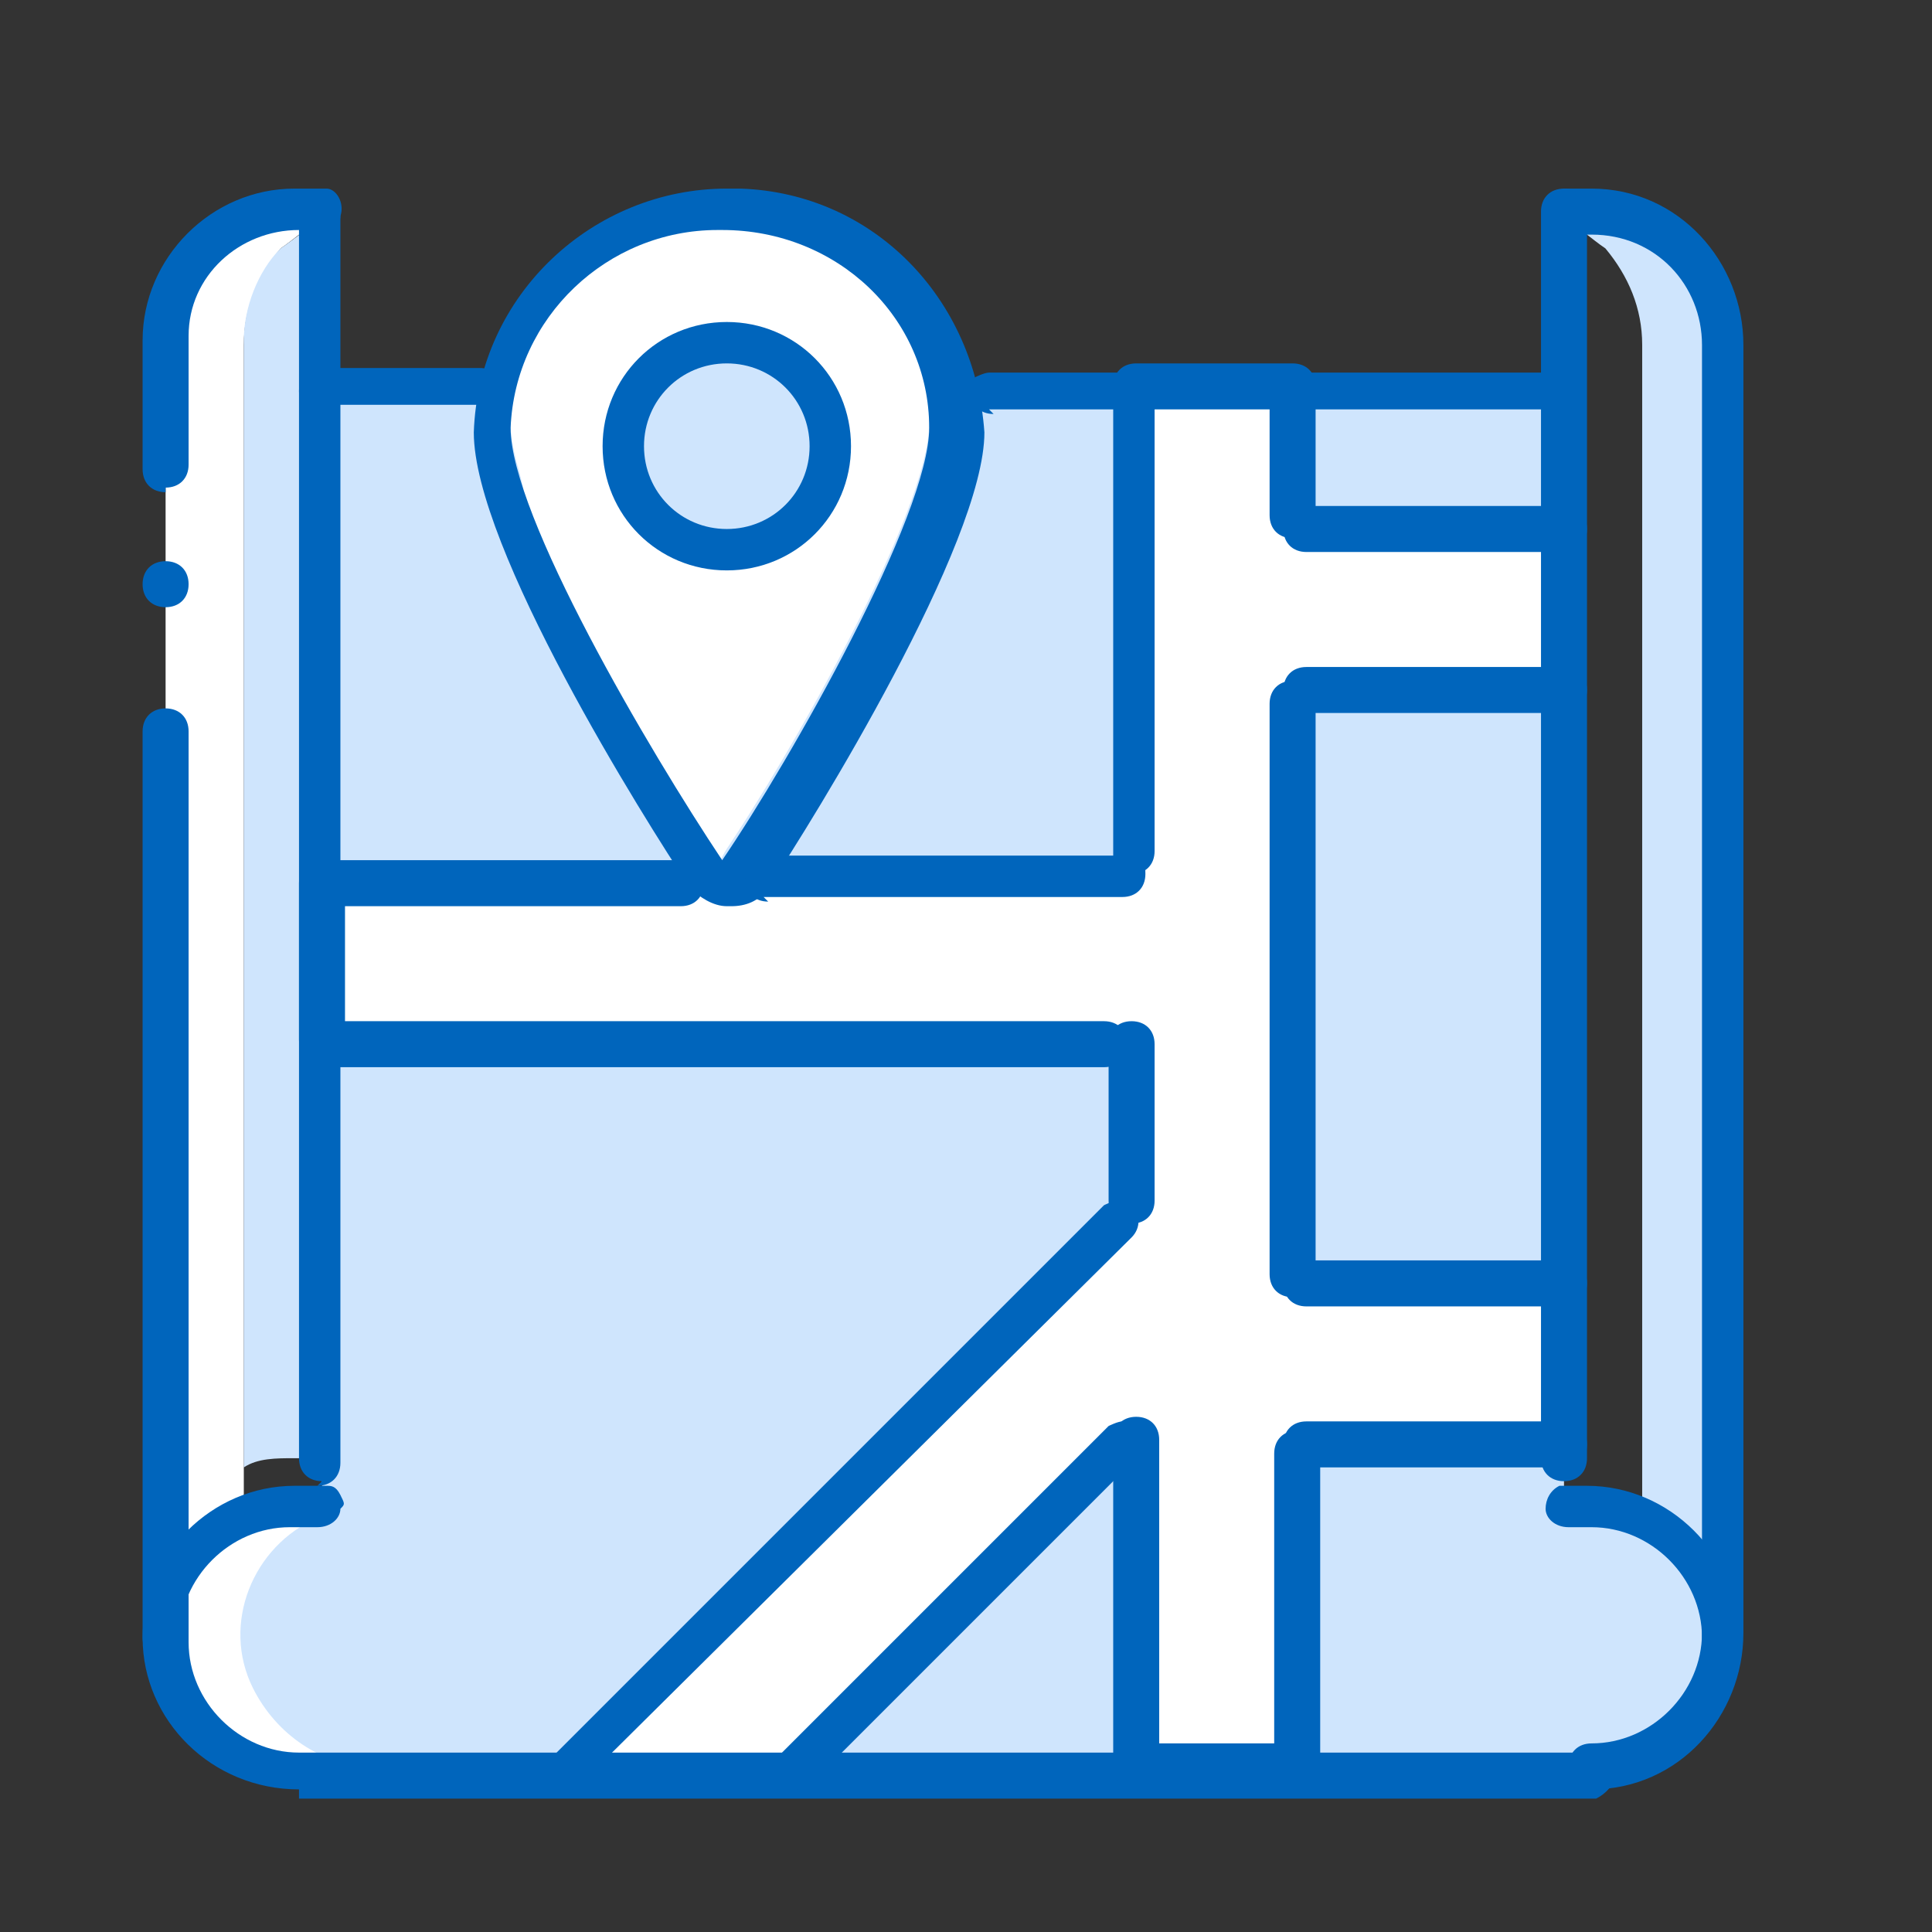 <?xml version="1.0" encoding="UTF-8"?>
<svg id="_レイヤー_1" data-name="レイヤー 1" xmlns="http://www.w3.org/2000/svg" version="1.1" viewBox="0 0 42 42">
  <rect x="0" y="0" width="42" height="42" fill="#333333" stroke="none"/>
  <defs>
    <style>
      .cls-1 {
        fill: none;
      }

      .cls-1, .cls-2, .cls-3, .cls-4, .cls-5 {
        stroke-width: 0px;
      }

      .cls-2, .cls-5 {
        fill: #0065bc;
      }

      .cls-3 {
        fill: #fff;
      }

      .cls-4 {
        fill: #cfe5fd;
      }

      .cls-5 {
        display: none;
      }
    </style>
  </defs>
  <g id="_グループ_158" data-name="グループ 158">
    <g id="_イラスト6" data-name="イラスト6">
      <rect id="_長方形_1188" data-name="長方形 1188" class="cls-1" x="-1" width="42" height="42"/>
    </g>
    <g id="_テキストイラスト" data-name=" テキストイラスト">
      <path id="_パス_238" data-name="パス 238" class="cls-4" d="M34,4.6v.2c.3.1.6.4.9.6.5.6.8,1.3.8,2.1v25.4c1,.5,1.7,1.5,1.7,2.7V7.5c0-.8-.3-1.5-.8-2.1-.5-.5-1.2-.9-2-.9-.2,0-.4,0-.6,0h0Z"/>
      <path id="_パス_239" data-name="パス 239" class="cls-4" d="M32.9,38.4h1.7c1.6,0,2.8-1.3,2.8-2.8s-1.3-2.8-2.8-2.8c-.2,0-.4.1-.5.2,1.4.6,2.1,2.3,1.4,3.7-.5,1-1.5,1.7-2.6,1.7h0Z"/>
      <path id="_パス_240" data-name="パス 240" class="cls-3" d="M7,4.6v.2c-.3.1-.6.4-.9.6-.5.6-.8,1.3-.8,2.1v25.4c-1,.5-1.7,1.5-1.7,2.7V7.5c0-.8.3-1.5.8-2.1.5-.5,1.2-.9,2-.9.2,0,.4,0,.6,0h0Z"/>
      <path id="_パス_241" data-name="パス 241" class="cls-4" d="M7,4.8v26.9c-.2,0-.4,0-.6,0-.4,0-.8,0-1.1.2V7.4c0-.7.3-1.5.8-2,.3-.2.5-.4.9-.6h0Z"/>
      <rect id="_長方形_1501" data-name="長方形 1501" class="cls-4" x="28.4" y="15.3" width="5.6" height="12.4"/>
      <path id="_パス_242" data-name="パス 242" class="cls-4" d="M37.4,35.6c0,1.6-1.3,2.8-2.8,2.8h-6.2v-6.8h5.6v1.2c.2,0,.4,0,.6,0,1.6,0,2.8,1.3,2.8,2.8h0Z"/>
      <path id="_パス_243" data-name="パス 243" class="cls-4" d="M24.5,31.4v7.1h-7.1l7.1-7.1Z"/>
      <path id="_パス_244" data-name="パス 244" class="cls-4" d="M23.9,23.2v3.4l-11.9,11.9h-5.6c-1.6,0-2.8-1.3-2.8-2.8s1.3-2.8,2.8-2.8c.2,0,.4,0,.6,0v-9.7h16.9,0Z"/>
      <path id="_パス_245" data-name="パス 245" class="cls-3" d="M8.1,38.4h-1.7c-1.6,0-2.8-1.3-2.8-2.8s1.3-2.8,2.8-2.8c.2,0,.4.1.5.2-1.4.6-2.1,2.3-1.4,3.7.5,1,1.5,1.7,2.6,1.7h0Z"/>
      <path id="_パス_246" data-name="パス 246" class="cls-4" d="M24.9,22.2v3.6l-12.3,12.7h-4.1c-1.6,0-2.9-1.3-2.9-3,0-1.2.7-2.3,1.7-2.8.3.2,0-.3,0-.3h.6c0,0-.6-10.3-.6-10.3h17.6Z"/>
      <rect id="_長方形_1502" data-name="長方形 1502" class="cls-4" x="28.4" y="8.5" width="5.6" height="2.8"/>
      <path id="_パス_247" data-name="パス 247" class="cls-4" d="M28.2,15v12.9h5.9v3.5h-5.9v7h-3.5v-7.3l-7.4,7.3h-5l12.4-12.3v-3.5H7v-14.1h21.2v2.9h5.9v3.5h-5.9Z"/>
      <path id="_パス_248" data-name="パス 248" class="cls-3" d="M28.2,15v12.9h5.9v3.5h-5.9v7h-3.5v-7.3l-7.4,7.3h-5l12.4-12.3v-3.5H7v-3.5h17.7v-10.6h3.5v2.9h5.9v3.5h-5.9Z"/>
      <path id="_パス_249" data-name="パス 249" class="cls-4" d="M20.8,9.4c0,2.2-3.4,7.8-4.6,9.6-.2.2-.5.3-.8.1,0,0,0,0-.1-.1-1.2-1.8-4.6-7.5-4.6-9.6.2-2.8,2.6-5,5.4-4.8,2.6.1,4.7,2.2,4.8,4.8h0Z"/>
      <path class="cls-3" d="M15.6,4.9c-2.4,0-4.4,1.9-4.5,4.3,0,1.9,3,7,4.6,9.4h0c0,.1,0,0,0,0,1.5-2.2,4.5-7.5,4.5-9.4,0-2.4-2-4.3-4.5-4.3h-.3Z"/>
      <path id="_パス_250" data-name="パス 250" class="cls-3" d="M19.1,9.4c0,2.2-2.6,7.8-3.6,9.6,0,.2-.3.3-.5.2,0,0-.2-.1-.2-.2-1-1.8-3.6-7.5-3.6-9.6s1.8-4.8,4-4.8,4,2.2,4,4.8h0Z"/>
      <circle id="_楕円形_44" data-name="楕円形 44" class="cls-4" cx="15.8" cy="9.6" r="2.3"/>
      <path id="_パス_251" data-name="パス 251" class="cls-5" d="M3.6,10.8c-.3,0-.6-.3-.6-.6,0,0,0,0,0,0v-2.8c0-1.9,1.5-3.4,3.4-3.4,0,0,0,0,0,0,.2,0,.5,0,.7,0,.3,0,.5.4.4.7,0,.3-.3.4-.6.4-.1,0-.3,0-.4,0-1.2,0-2.3,1-2.3,2.2,0,0,0,0,0,0v2.8c0,.3-.3.6-.6.6,0,0,0,0,0,0h0Z"/>
      <path class="cls-2" d="M3.6,10.7c-.3,0-.5-.2-.5-.5v-2.8c0-1.8,1.5-3.3,3.3-3.3.3,0,.5,0,.7,0,.2,0,.4.3.3.6,0,.2-.2.3-.4.3-.2,0-.4,0-.5,0-1.3,0-2.4,1-2.4,2.3v2.8c0,.3-.2.5-.5.5h0Z"/>
      <path id="_パス_252" data-name="パス 252" class="cls-5" d="M34.6,39H6.5c-1.9,0-3.5-1.5-3.5-3.4V15.9c0-.3.3-.6.6-.6.3,0,.6.2.6.6v19.8c0,1.3,1.1,2.3,2.3,2.3h28.1c.3,0,.6.3.6.6,0,.3-.3.6-.6.6h0Z"/>
      <path class="cls-2" d="M6.5,38.9c-1.9,0-3.4-1.5-3.4-3.3V15.9c0-.3.2-.5.5-.5s.5.2.5.5v19.8c0,1.3,1.1,2.4,2.4,2.4h28.1c.3,0,.5.2.5.5,0,.2-.2.4-.4.5H6.5Z"/>
      <path id="_パス_253" data-name="パス 253" class="cls-5" d="M3.6,36.2c-.3,0-.6-.3-.6-.6,0,0,0,0,0,0,0-1.9,1.5-3.4,3.4-3.4.2,0,.5,0,.7,0,.3,0,.5.3.5.6,0,.3-.3.5-.6.5,0,0,0,0,0,0-.1,0-.3,0-.4,0-1.2,0-2.3,1-2.3,2.3,0,.3-.3.6-.6.6h0,0Z"/>
      <path class="cls-2" d="M3.6,36.1c-.3,0-.5-.2-.5-.5,0-1.8,1.5-3.3,3.3-3.3.2,0,.4,0,.7,0,.1,0,.2,0,.3.2s.1.2,0,.3c0,.2-.2.4-.5.4h-.2c-.1,0-.3,0-.4,0-1.3,0-2.4,1.1-2.4,2.4,0,.1,0,.2-.1.3,0,0-.2.1-.3.1h0Z"/>
      <path id="_パス_254" data-name="パス 254" class="cls-5" d="M34.6,39c-.3,0-.6-.3-.6-.6,0-.3.3-.6.6-.6,1.3,0,2.3-1.1,2.3-2.3V7.5c0-1.3-1-2.3-2.3-2.3-.1,0-.3,0-.4,0-.3,0-.6-.1-.7-.4,0,0,0,0,0,0,0-.3.1-.6.4-.7.2,0,.5,0,.7,0,1.9,0,3.4,1.6,3.4,3.5v28c0,1.9-1.5,3.5-3.4,3.5h0Z"/>
      <path class="cls-2" d="M34.6,38.9c-.3,0-.5-.2-.5-.5,0-.3.2-.5.5-.5,1.3,0,2.4-1.1,2.4-2.4V7.5c0-1.3-1-2.4-2.4-2.4h0c-.2,0-.3,0-.5,0,0,0,0,0,0,0-.3,0-.5-.2-.5-.4,0-.3.1-.5.4-.6.2,0,.4,0,.6,0,1.9,0,3.3,1.6,3.3,3.4v28c0,1.8-1.4,3.4-3.3,3.4Z"/>
      <path id="_パス_255" data-name="パス 255" class="cls-5" d="M37.4,36.2c-.3,0-.6-.3-.6-.6h0c0-1.2-1-2.3-2.3-2.3-.1,0-.3,0-.4,0-.3,0-.6-.2-.6-.5,0-.3.1-.5.4-.6.2,0,.5,0,.7,0,1.9,0,3.4,1.5,3.4,3.4,0,.3-.3.6-.6.6h0Z"/>
      <path class="cls-2" d="M37.5,36.1c-.2,0-.3,0-.4-.2s-.1-.2-.1-.3c0-1.3-1.1-2.4-2.4-2.4h0c-.2,0-.3,0-.5,0h0c-.3,0-.5-.2-.5-.4,0-.2.1-.4.3-.5.2,0,.4,0,.6,0,1.8,0,3.3,1.5,3.3,3.3,0,.1,0,.2-.1.3,0,0-.2.1-.3.1h0Z"/>
      <path id="_パス_256" data-name="パス 256" class="cls-5" d="M7,32.3c-.3,0-.6-.3-.6-.6,0,0,0,0,0,0V4.6c0-.3.3-.6.6-.6s.6.3.6.6h0v27.1c0,.3-.3.6-.6.6,0,0,0,0,0,0Z"/>
      <path class="cls-2" d="M7,32.2c-.3,0-.5-.2-.5-.5V4.6c0-.1,0-.2.1-.3,0,0,.2-.1.3-.1.3,0,.5.2.5.5v27.1c0,.3-.2.5-.5.5Z"/>
      <path id="_パス_257" data-name="パス 257" class="cls-5" d="M34,32.3c-.3,0-.6-.3-.6-.6h0V4.6c0-.3.3-.6.6-.6s.6.3.6.6v27.1c0,.3-.3.6-.6.6,0,0,0,0,0,0Z"/>
      <path class="cls-2" d="M34,32.2c-.3,0-.5-.2-.5-.5V4.6c0-.3.2-.5.5-.5s.5.2.5.5v27.1c0,.3-.2.5-.5.5Z"/>
      <path id="_パス_258" data-name="パス 258" class="cls-5" d="M34,9.1h-12.5c-.3,0-.6-.3-.6-.6s.3-.6.6-.6h12.5c.3,0,.6.3.6.6,0,.3-.3.6-.6.6h0Z"/>
      <path class="cls-2" d="M21.6,9c-.3,0-.5-.2-.5-.5,0-.1,0-.2.1-.3,0,0,.2-.1.3-.1h12.5c.1,0,.2,0,.3.1s.1.2.1.3,0,.2-.1.3-.2.1-.3.1h-12.5Z"/>
      <path id="_パス_259" data-name="パス 259" class="cls-5" d="M10.4,9.1h-3.4c-.3,0-.6-.3-.6-.6,0-.3.3-.6.6-.6h3.4c.3,0,.6.3.6.6s-.3.6-.6.6h0Z"/>
      <path class="cls-2" d="M7,9c-.3,0-.5-.2-.5-.5,0-.3.2-.5.5-.5h3.4c.1,0,.2,0,.3.1s.1.2.1.3c0,.1,0,.2-.1.3,0,0-.2.1-.3.1h-3.4Z"/>
      <path id="_パス_260" data-name="パス 260" class="cls-5" d="M15.8,12.5c-1.6,0-2.8-1.3-2.8-2.8s1.3-2.8,2.8-2.8,2.8,1.3,2.8,2.8h0c0,1.6-1.3,2.8-2.8,2.8ZM15.8,8c-.9,0-1.7.8-1.7,1.7s.8,1.7,1.7,1.7,1.7-.8,1.7-1.7c0-.9-.8-1.7-1.7-1.7Z"/>
      <path class="cls-2" d="M15.8,12.4c-1.5,0-2.7-1.2-2.7-2.7s1.2-2.7,2.7-2.7,2.7,1.2,2.7,2.7-1.2,2.7-2.7,2.7ZM15.8,7.9c-1,0-1.8.8-1.8,1.8s.8,1.8,1.8,1.8,1.8-.8,1.8-1.8c0-1-.8-1.8-1.8-1.8h0Z"/>
      <path id="_パス_261" data-name="パス 261" class="cls-5" d="M15.8,19.8c-.4,0-.7-.2-.9-.5-1-1.5-4.7-7.5-4.7-9.9.2-3.1,2.8-5.5,5.9-5.4,2.9.1,5.2,2.5,5.4,5.4,0,2.5-3.7,8.5-4.7,9.9-.2.3-.6.5-.9.5h0ZM15.8,5.1c-2.4,0-4.4,1.8-4.5,4.2,0,1.8,3,7,4.5,9.3,1.5-2.3,4.5-7.5,4.5-9.3,0-2.4-2.1-4.3-4.5-4.2h0Z"/>
      <path class="cls-2" d="M15.8,19.7c-.3,0-.6-.2-.8-.4-1-1.5-4.7-7.4-4.7-9.9.1-3,2.6-5.3,5.5-5.3s.2,0,.3,0c2.9.1,5.1,2.4,5.3,5.3,0,2.4-3.7,8.4-4.7,9.9-.2.3-.5.4-.8.4h0ZM15.6,5c-2.4,0-4.4,1.9-4.5,4.3,0,1.9,3,7,4.6,9.4h0c0,.1,0,0,0,0,1.5-2.2,4.5-7.5,4.5-9.4,0-2.4-2-4.3-4.5-4.3h-.3Z"/>
      <path id="_パス_262" data-name="パス 262" class="cls-5" d="M23.9,23.2H7c-.3,0-.6-.3-.6-.6,0,0,0,0,0,0v-3.4c0-.3.3-.6.6-.6h7.8c.3,0,.6.3.6.6,0,.3-.3.6-.6.6h-7.2v2.3h16.4c.3,0,.6.3.6.6,0,.3-.3.6-.6.6h0Z"/>
      <path class="cls-2" d="M7,23.1c-.3,0-.5-.2-.5-.5v-3.4c0-.3.2-.5.5-.5h7.8c.3,0,.5.2.5.5,0,.3-.2.5-.5.5h-7.3v2.5h16.5c.3,0,.5.2.5.5,0,.3-.2.5-.5.5h0s-17,0-17,0Z"/>
      <path id="_パス_263" data-name="パス 263" class="cls-5" d="M24.5,19.7h-7.8c-.3,0-.6-.3-.6-.6,0-.3.3-.6.6-.6h7.8c.3,0,.6.3.6.6,0,.3-.3.6-.6.6Z"/>
      <path class="cls-2" d="M16.7,19.6c-.3,0-.5-.2-.5-.5,0-.3.2-.5.5-.5h7.8c.1,0,.2,0,.3.1s.1.2.1.3c0,.3-.2.5-.5.5h-7.8Z"/>
      <path id="_パス_264" data-name="パス 264" class="cls-5" d="M34.1,12.1h-5.6c-.3,0-.6-.3-.6-.6s.3-.6.6-.6h5.6c.3,0,.6.3.6.6s-.3.6-.6.6Z"/>
      <path class="cls-2" d="M28.4,12c-.3,0-.5-.2-.5-.5s.2-.5.5-.5h5.6c.3,0,.5.2.5.5s-.2.5-.5.5h-5.6Z"/>
      <path id="_パス_265" data-name="パス 265" class="cls-5" d="M34.1,15.6h-5.6c-.3,0-.6-.3-.6-.6,0-.3.3-.6.6-.6h5.6c.3,0,.6.3.6.6,0,.3-.3.6-.6.6Z"/>
      <path class="cls-2" d="M28.4,15.5c-.3,0-.5-.2-.5-.5,0-.3.2-.5.5-.5h5.6c.3,0,.5.2.5.5s-.2.5-.5.5h-5.6Z"/>
      <path id="_パス_266" data-name="パス 266" class="cls-5" d="M34.1,28.5h-5.6c-.3,0-.6-.3-.6-.6s.3-.6.6-.6h5.6c.3,0,.6.3.6.6s-.3.6-.6.6Z"/>
      <path class="cls-2" d="M28.4,28.4c-.3,0-.5-.2-.5-.5s.2-.5.5-.5h5.6c.3,0,.5.2.5.5s-.2.5-.5.5h-5.6Z"/>
      <path id="_パス_267" data-name="パス 267" class="cls-5" d="M34.1,32h-5.6c-.3,0-.6-.3-.6-.6s.3-.6.6-.6h5.6c.3,0,.6.3.6.6s-.3.6-.6.6Z"/>
      <path class="cls-2" d="M28.4,31.9c-.3,0-.5-.2-.5-.5s.2-.5.5-.5h5.6c.3,0,.5.2.5.5s-.2.5-.5.5h-5.6Z"/>
      <path id="_パス_268" data-name="パス 268" class="cls-5" d="M17.4,39c-.3,0-.6-.3-.6-.6,0-.2,0-.3.2-.4l7.1-7.1c.2-.2.6-.2.8,0,0,0,.1.2.1.3,0,.2,0,.4-.1.5l-7.1,7.1c-.1.1-.3.2-.4.2h0Z"/>
      <path class="cls-2" d="M17.4,38.9c-.3,0-.5-.2-.5-.5,0-.1,0-.2.1-.3l7.1-7.1c0,0,.2-.1.3-.1s.2,0,.3.1c0,0,.1.1.1.2,0,.2,0,.3-.1.5l-7.1,7.1c0,0-.2.1-.3.1Z"/>
      <path id="_パス_269" data-name="パス 269" class="cls-5" d="M12.5,39c-.3,0-.6-.3-.6-.6,0-.2,0-.3.2-.4l11.9-11.9c.2-.2.6-.2.8,0s.2.6,0,.8h0l-11.9,11.9c-.1.1-.3.2-.4.2h0Z"/>
      <path class="cls-2" d="M12.5,38.9c-.3,0-.5-.2-.5-.5,0-.1,0-.2.1-.3l11.9-11.9c0,0,.2-.1.3-.1s.2,0,.3.1c.2.2.2.5,0,.7l-11.9,11.8c0,0-.2.1-.3.1Z"/>
      <path id="_パス_270" data-name="パス 270" class="cls-5" d="M24.7,19.2c-.3,0-.6-.3-.6-.6h0v-10.2c0-.3.3-.6.6-.6,0,0,0,0,0,0h3.4c.3,0,.6.3.6.6h0v2.8c0,.3-.3.6-.6.6s-.6-.3-.6-.6v-2.3h-2.3v9.6c0,.3-.3.6-.6.6h0,0Z"/>
      <path class="cls-2" d="M24.7,19.1c-.3,0-.5-.2-.5-.5v-10.2c0-.3.2-.5.5-.5h3.4c.3,0,.5.2.5.5v2.8c0,.3-.2.5-.5.5s-.5-.2-.5-.5v-2.4h-2.5v9.7c0,.3-.2.5-.5.5Z"/>
      <path id="_パス_271" data-name="パス 271" class="cls-5" d="M28.1,39h-3.4c-.3,0-.6-.3-.6-.6h0v-7.1c0-.3.3-.6.6-.6s.6.3.6.6v6.5h2.3v-6.2c0-.3.3-.6.6-.6s.6.3.6.6v6.8c0,.3-.3.6-.6.6h0Z"/>
      <path class="cls-2" d="M24.7,38.9c-.3,0-.5-.2-.5-.5v-7.1c0-.3.2-.5.5-.5s.5.2.5.5v6.6h2.5v-6.3c0-.3.2-.5.5-.5s.5.2.5.5v6.8c0,.3-.2.5-.5.5h0s-3.4,0-3.4,0Z"/>
      <path id="_パス_272" data-name="パス 272" class="cls-5" d="M28.1,28.3c-.3,0-.6-.3-.6-.6h0v-12.4c0-.3.3-.6.6-.6s.6.3.6.6v12.4c0,.3-.3.6-.6.6,0,0,0,0,0,0Z"/>
      <path class="cls-2" d="M28.1,28.2c-.3,0-.5-.2-.5-.5v-12.4c0-.3.2-.5.5-.5s.5.2.5.5v12.4c0,.3-.2.5-.5.5Z"/>
      <path id="_パス_273" data-name="パス 273" class="cls-5" d="M24.6,26.7c-.3,0-.6-.3-.6-.6h0v-3.4c0-.3.3-.6.6-.6s.6.3.6.6v3.4c0,.3-.3.6-.6.6h0Z"/>
      <path class="cls-2" d="M24.6,26.6c-.3,0-.5-.2-.5-.5v-3.4c0-.3.2-.5.5-.5s.5.2.5.5v3.4c0,.3-.2.5-.5.5Z"/>
      <circle id="_楕円形_45" data-name="楕円形 45" class="cls-5" cx="3.6" cy="12.7" r=".6"/>
      <path class="cls-2" d="M3.6,13.2c-.3,0-.5-.2-.5-.5s.2-.5.5-.5.5.2.5.5-.2.5-.5.5Z"/>
    </g>
  </g>
  <path class="cls-5" d="M21.4,42.4c-.3,0-.6-.2-.8-.4-1-1.5-4.7-7.4-4.7-9.9.1-3,2.6-5.3,5.5-5.3s.2,0,.3,0c2.9.1,5.1,2.4,5.3,5.3,0,2.4-3.7,8.4-4.7,9.9-.2.3-.5.4-.8.4h0Z"/>
</svg>